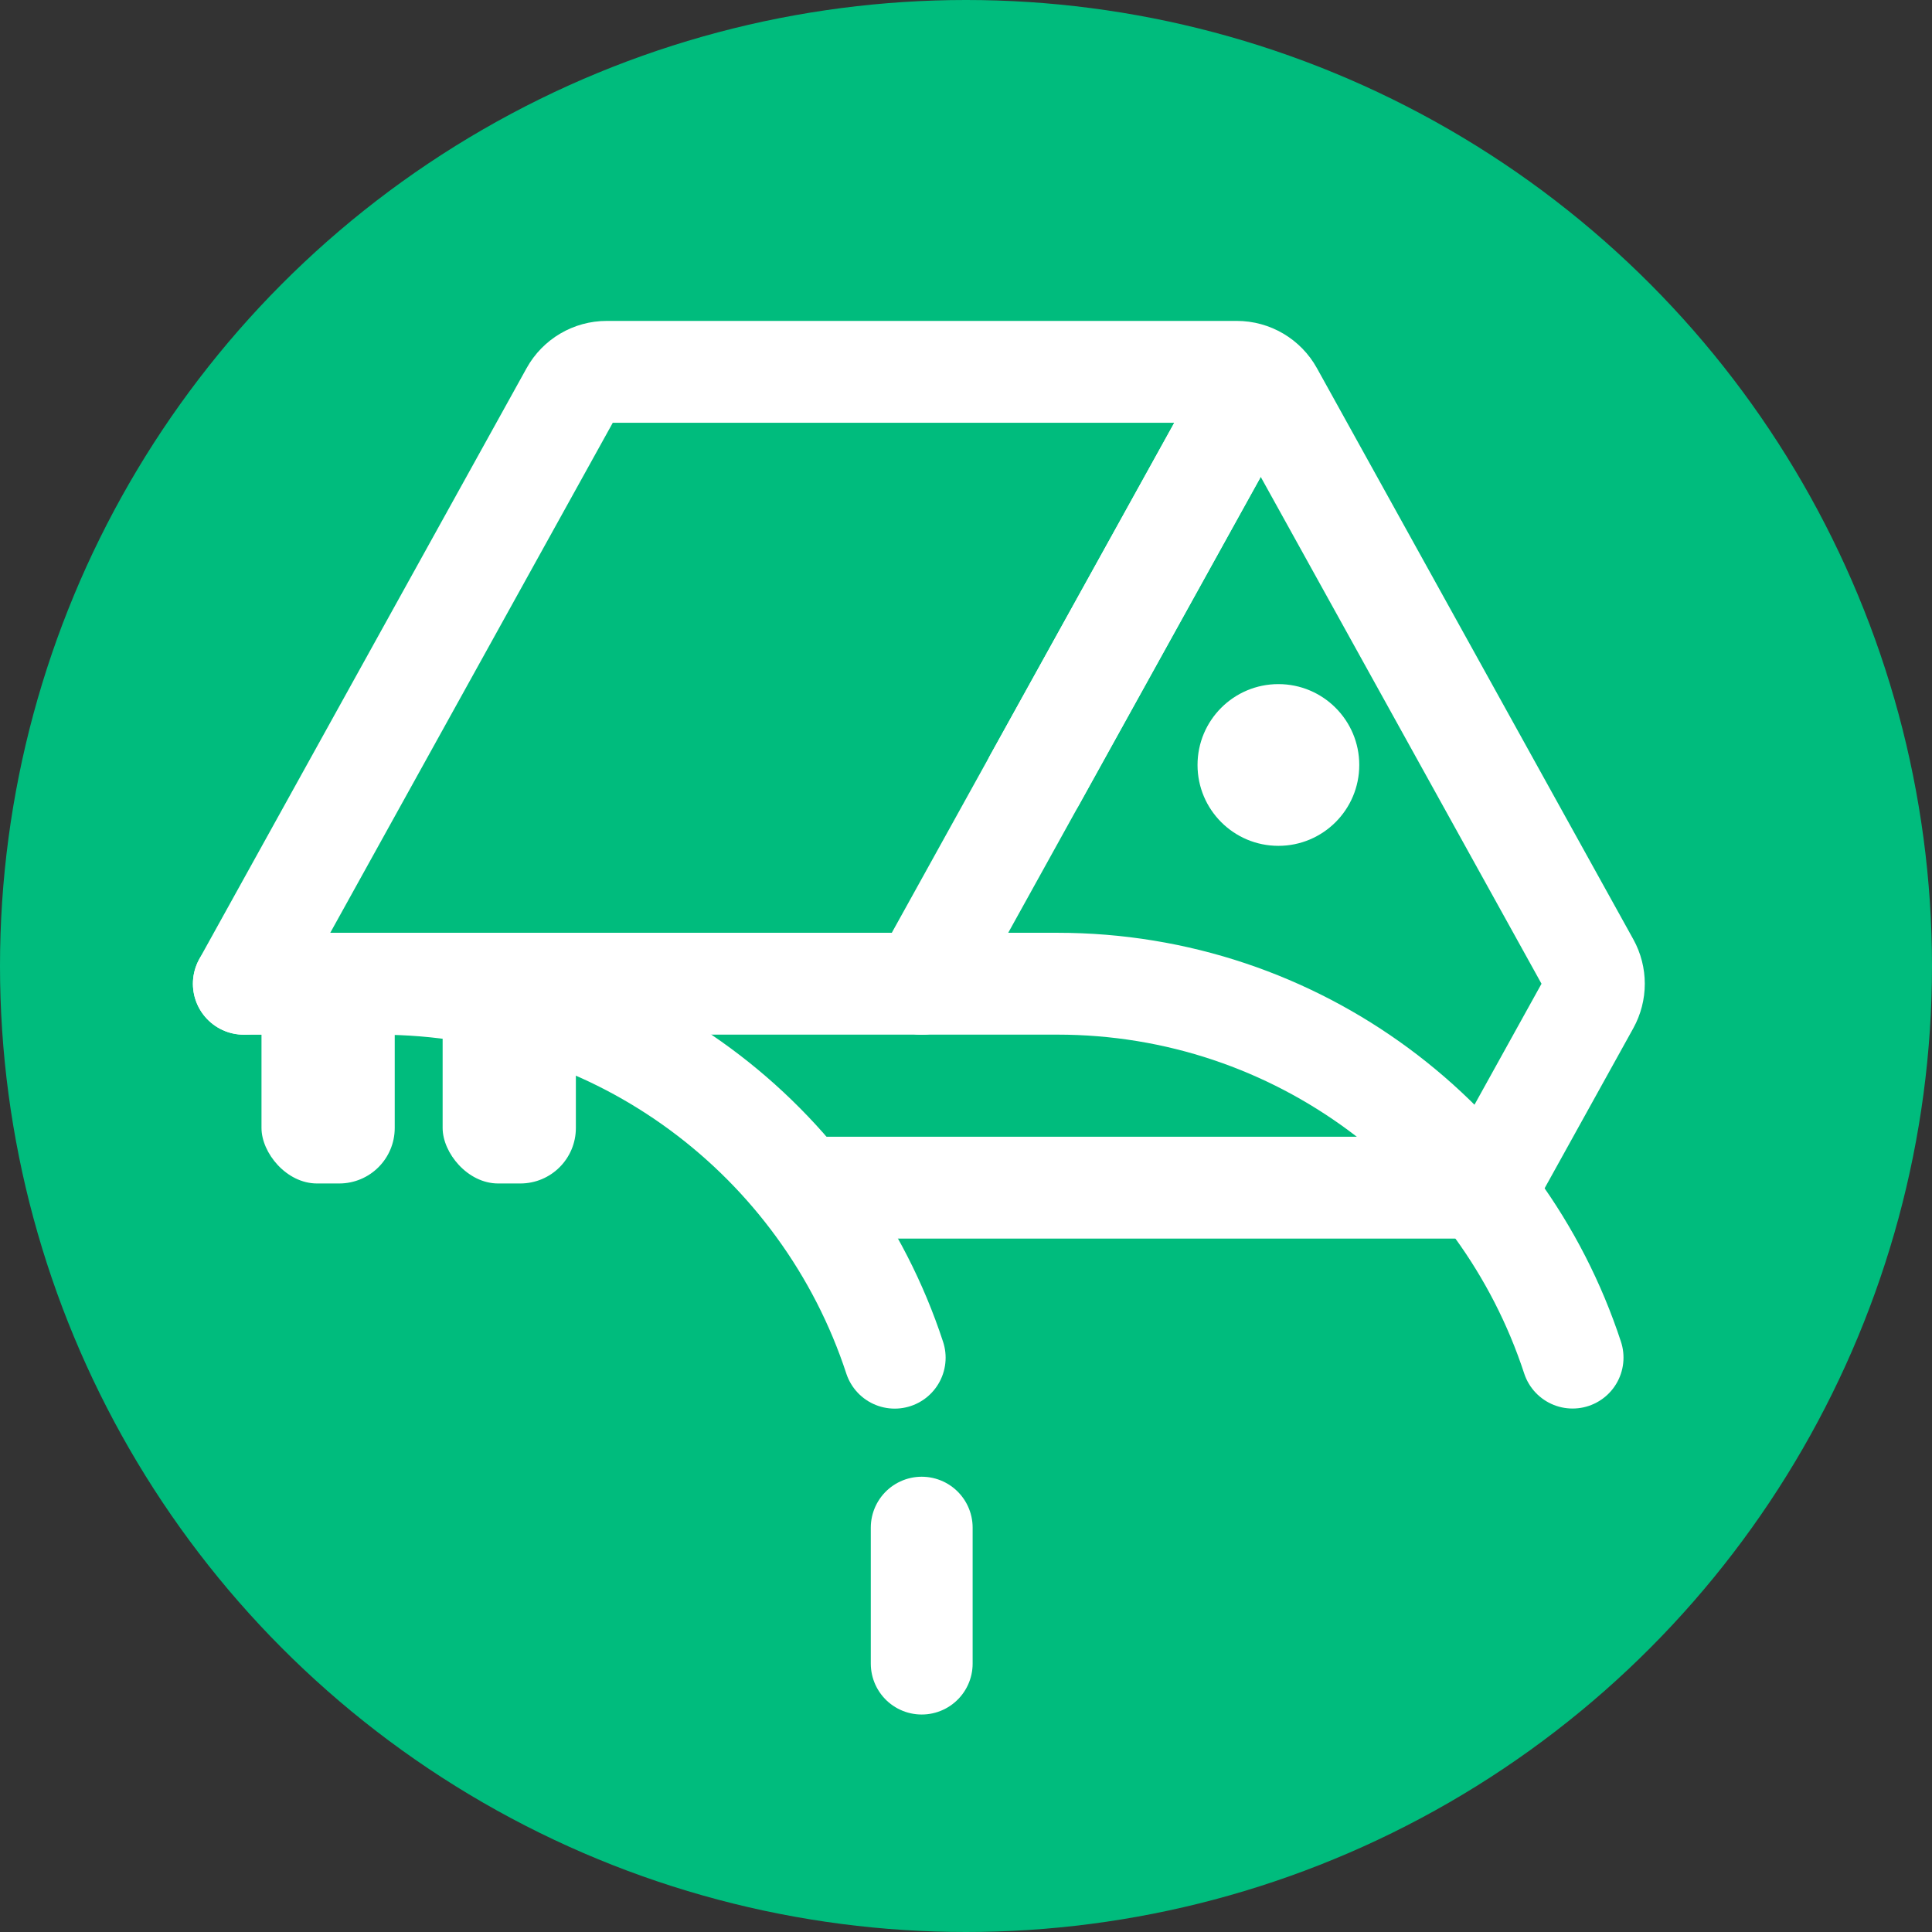 <?xml version="1.0" encoding="UTF-8" standalone="no"?>
<svg
   width="24px"
   height="24px"
   viewBox="0 0 24 24"
   stroke-width="1.5"
   fill="none"
   color="#000000"
   version="1.1"
   id="svg7"
   sodipodi:docname="cube-cut-with-curve.svg"
   inkscape:version="1.3.2 (091e20e, 2023-11-25)"
   xmlns:inkscape="http://www.inkscape.org/namespaces/inkscape"
   xmlns:sodipodi="http://sodipodi.sourceforge.net/DTD/sodipodi-0.dtd"
   xmlns="http://www.w3.org/2000/svg"
   xmlns:svg="http://www.w3.org/2000/svg">
  <rect x="0" y="0" width="24" height="24" fill="#333333" stroke="none"/>
  <defs
     id="defs7" />
  <sodipodi:namedview
     id="namedview7"
     pagecolor="#505050"
     bordercolor="#eeeeee"
     borderopacity="1"
     inkscape:showpageshadow="0"
     inkscape:pageopacity="0"
     inkscape:pagecheckerboard="0"
     inkscape:deskcolor="#505050"
     inkscape:zoom="20.735942"
     inkscape:cx="11.188303"
     inkscape:cy="11.357092"
     inkscape:window-width="1280"
     inkscape:window-height="800"
     inkscape:window-x="0"
     inkscape:window-y="0"
     inkscape:window-maximized="0"
     inkscape:current-layer="svg7" />
  <circle
     style="fill:#00bc7d;stroke-width:3.189;fill-opacity:1"
     id="path8"
     cx="12"
     cy="12"
     r="12" />
  <g
     id="g8"
     transform="matrix(0,1.086,-1.086,0,25.456,-0.559)">
    <path
       d="M 5.179,9.247 9.434,11.604"
       stroke="#000000"
       stroke-width="1.165"
       stroke-linecap="round"
       stroke-linejoin="round"
       id="path1"
       style="stroke:#ffffff;stroke-opacity:1" />
    <path
       d="m 11.767,12.897 v -1.551 c 0,-2.749 1.793,-5.08 4.277,-5.894"
       stroke="#000000"
       stroke-width="1.165"
       stroke-linecap="round"
       stroke-linejoin="round"
       id="path2"
       sodipodi:nodetypes="csc"
       style="stroke:#ffffff;stroke-opacity:1" />
    <path
       d="m 19.544,12.897 h -1.555 m -6.221,7.754 v -1.551 c 0,-2.749 1.793,-5.08 4.277,-5.894"
       stroke="#000000"
       stroke-width="1.165"
       stroke-linecap="round"
       stroke-linejoin="round"
       id="path3"
       style="stroke:#ffffff;stroke-opacity:1" />
    <path
       d="M 11.767,20.651 5.008,16.907 C 4.86,16.825 4.768,16.669 4.768,16.5 l -1.56e-5,-7.207 c 0,-0.169 0.092,-0.325 0.24,-0.407 l 6.533,-3.619 c 0.141,-0.078 0.312,-0.078 0.453,0 l 2.106,1.167"
       stroke="#000000"
       stroke-width="1.165"
       stroke-linecap="round"
       stroke-linejoin="round"
       id="path4"
       style="stroke:#ffffff;stroke-opacity:1" />
    <path
       d="M 11.767,12.896 5.179,9.247"
       stroke="#000000"
       stroke-width="1.165"
       stroke-linecap="round"
       stroke-linejoin="round"
       id="path5"
       style="stroke:#ffffff;stroke-opacity:1" />
    <path
       d="M 11.767,19.875 V 12.897"
       stroke="#000000"
       stroke-width="1.165"
       stroke-linecap="round"
       stroke-linejoin="round"
       id="path6"
       style="stroke:#ffffff;stroke-opacity:1" />
    <path
       d="M 14.1,14.06 V 6.693"
       stroke="#000000"
       stroke-width="1.165"
       stroke-linecap="round"
       stroke-linejoin="round"
       id="path7"
       style="stroke:#ffffff;stroke-opacity:1" />
    <rect
       style="fill:#ffffff;fill-opacity:1;stroke-width:3.585"
       id="rect10"
       width="1.524"
       height="2.486"
       x="-18.377"
       y="11.566"
       ry="0.635"
       transform="rotate(-90)" />
    <rect
       style="fill:#ffffff;fill-opacity:1;stroke-width:3.585"
       id="rect9"
       width="1.524"
       height="2.486"
       x="-20.449"
       y="11.566"
       ry="0.635"
       transform="rotate(-90)" />
    <circle
       style="fill:#ffffff;fill-opacity:1;stroke-width:3.437"
       id="path9"
       cx="15.341"
       cy="9.377"
       r="0.925"
       transform="rotate(-90,12.023,12.135)" />
  </g>
</svg>
